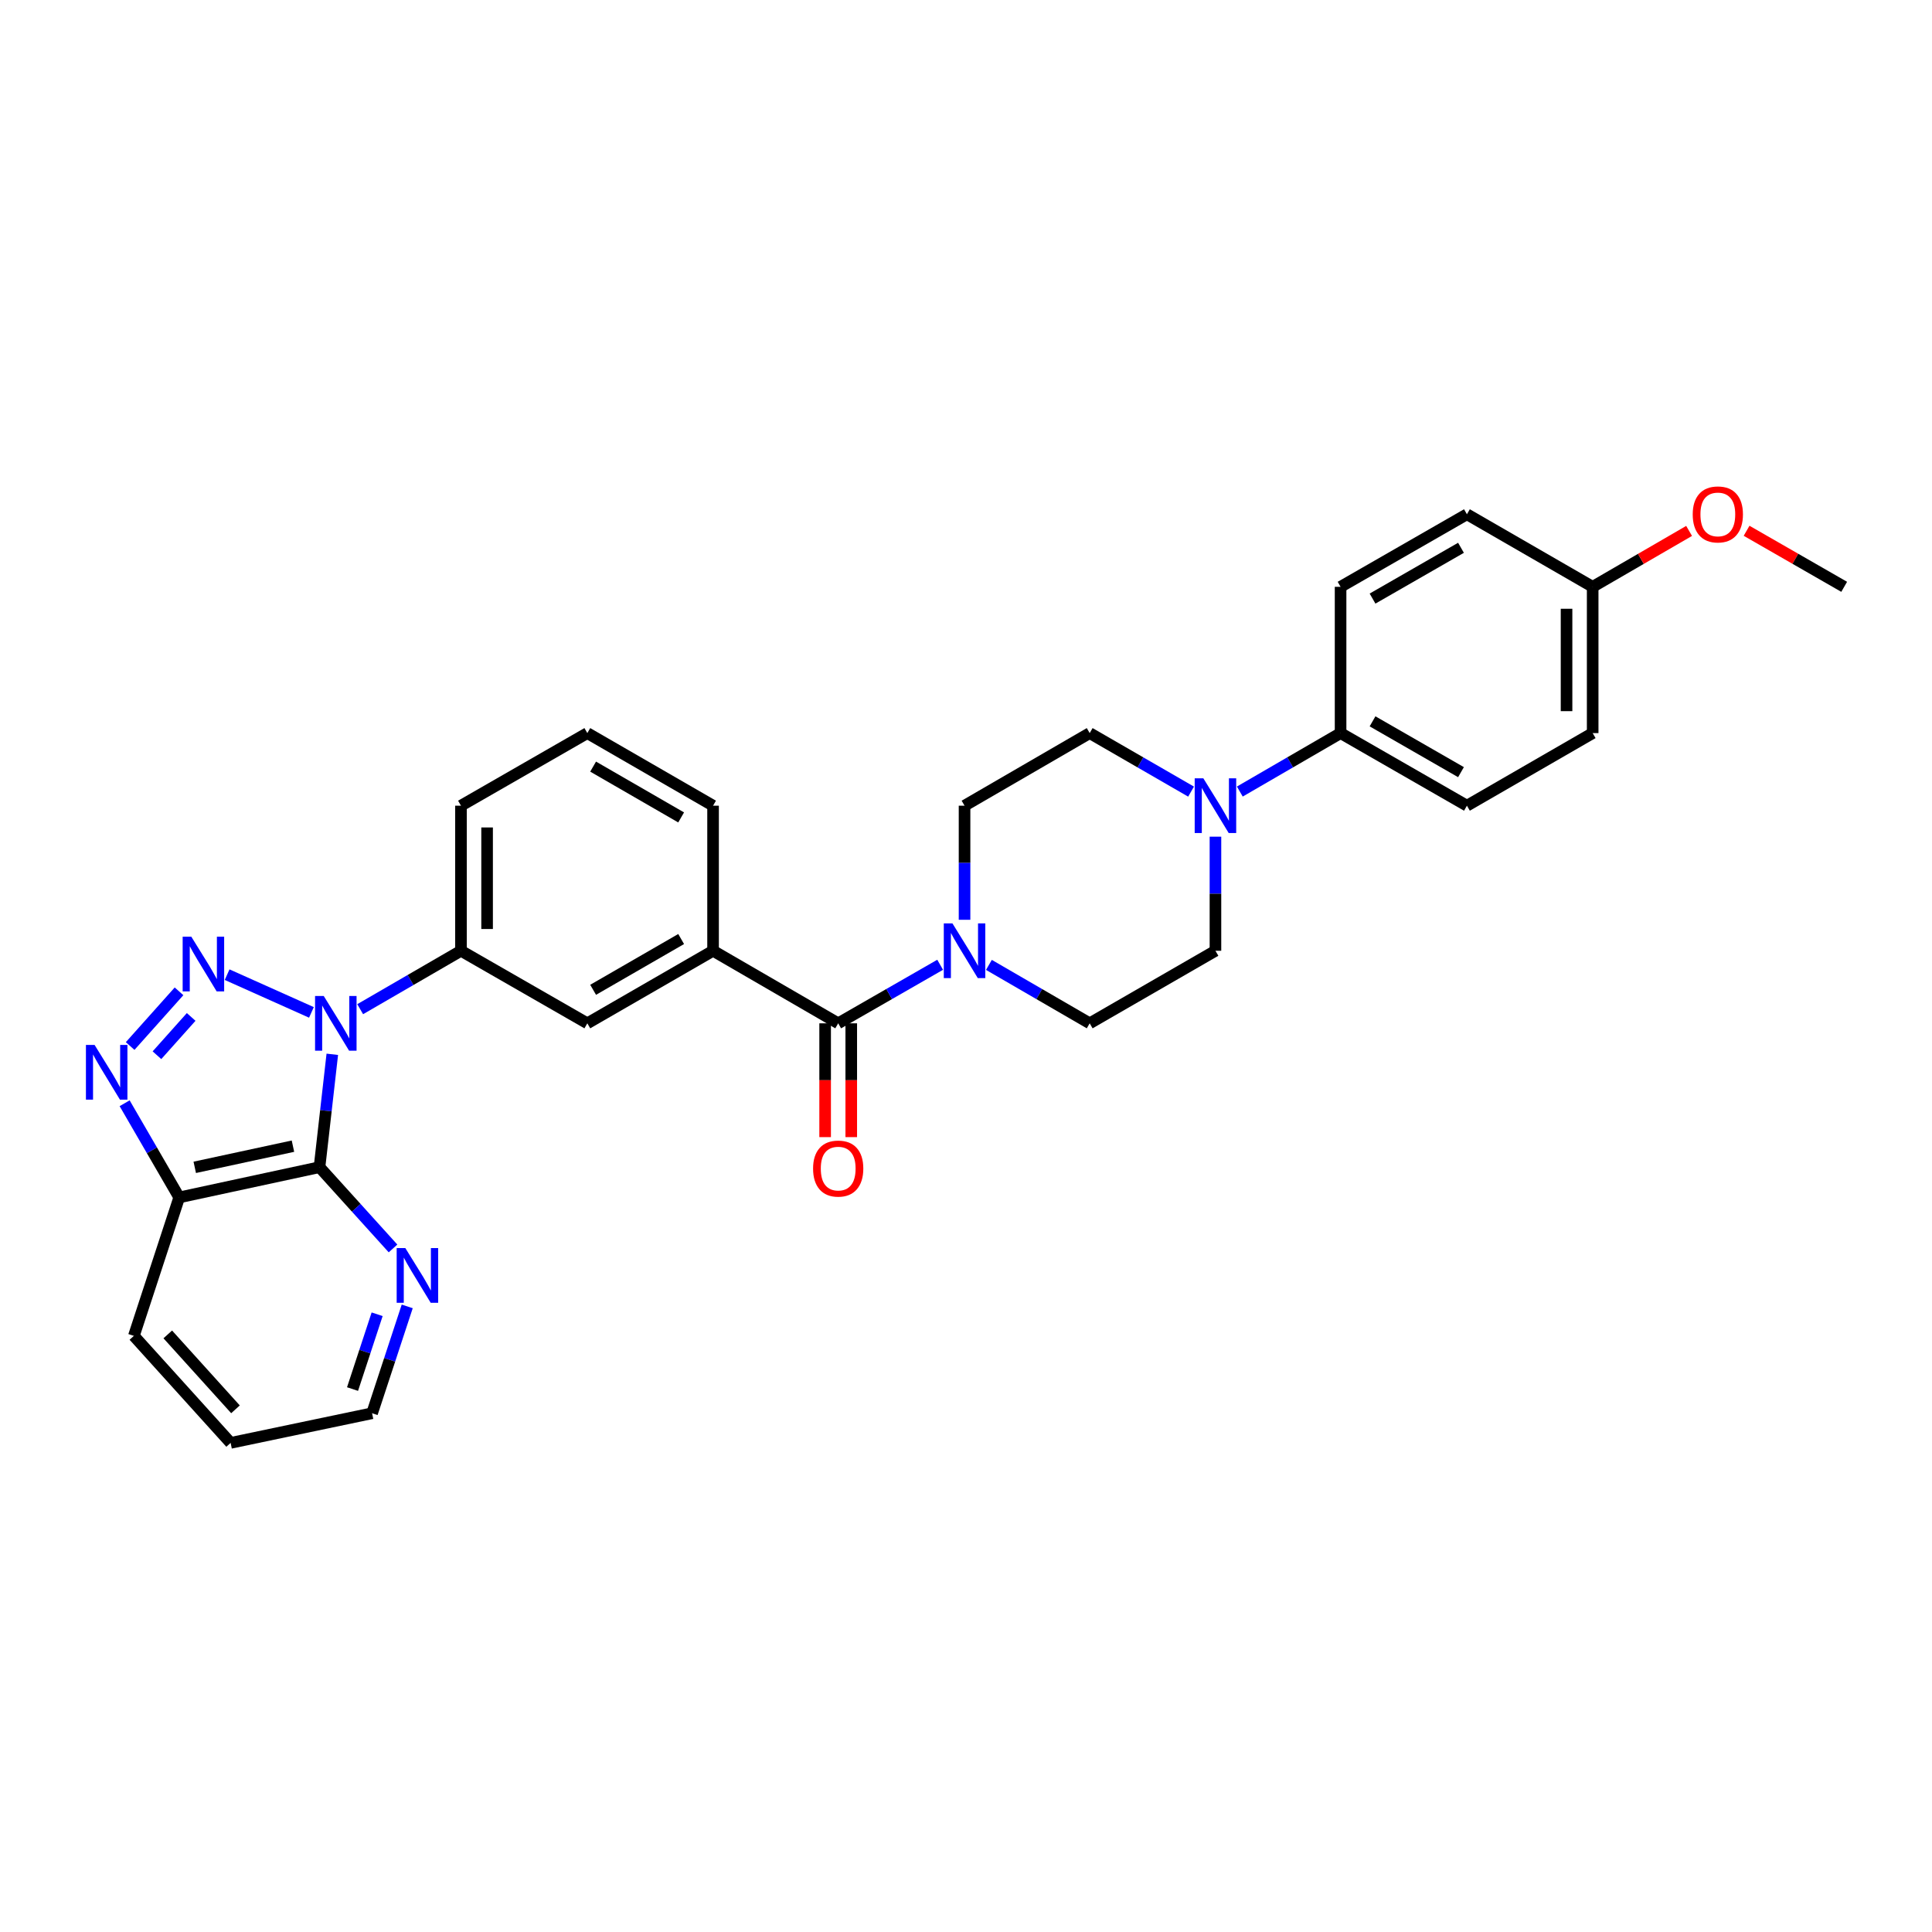 <?xml version='1.0' encoding='iso-8859-1'?>
<svg version='1.1' baseProfile='full'
              xmlns='http://www.w3.org/2000/svg'
                      xmlns:rdkit='http://www.rdkit.org/xml'
                      xmlns:xlink='http://www.w3.org/1999/xlink'
                  xml:space='preserve'
width='1000px' height='1000px' viewBox='0 0 1000 1000'>
<!-- END OF HEADER -->
<rect style='opacity:1.0;fill:#FFFFFF;stroke:none' width='1000' height='1000' x='0' y='0'> </rect>
<path class='bond-0' d='M 161.198,524.019 L 117.556,504.482' style='fill:none;fill-rule:evenodd;stroke:#0000FF;stroke-width:6px;stroke-linecap:butt;stroke-linejoin:miter;stroke-opacity:1' />
<path class='bond-1' d='M 171.997,545.701 L 168.685,574.913' style='fill:none;fill-rule:evenodd;stroke:#0000FF;stroke-width:6px;stroke-linecap:butt;stroke-linejoin:miter;stroke-opacity:1' />
<path class='bond-1' d='M 168.685,574.913 L 165.372,604.126' style='fill:none;fill-rule:evenodd;stroke:#000000;stroke-width:6px;stroke-linecap:butt;stroke-linejoin:miter;stroke-opacity:1' />
<path class='bond-6' d='M 186.427,522.357 L 212.513,507.236' style='fill:none;fill-rule:evenodd;stroke:#0000FF;stroke-width:6px;stroke-linecap:butt;stroke-linejoin:miter;stroke-opacity:1' />
<path class='bond-6' d='M 212.513,507.236 L 238.598,492.115' style='fill:none;fill-rule:evenodd;stroke:#000000;stroke-width:6px;stroke-linecap:butt;stroke-linejoin:miter;stroke-opacity:1' />
<path class='bond-2' d='M 92.666,513.109 L 67.362,541.423' style='fill:none;fill-rule:evenodd;stroke:#0000FF;stroke-width:6px;stroke-linecap:butt;stroke-linejoin:miter;stroke-opacity:1' />
<path class='bond-2' d='M 98.952,526.366 L 81.24,546.186' style='fill:none;fill-rule:evenodd;stroke:#0000FF;stroke-width:6px;stroke-linecap:butt;stroke-linejoin:miter;stroke-opacity:1' />
<path class='bond-3' d='M 165.372,604.126 L 92.762,619.781' style='fill:none;fill-rule:evenodd;stroke:#000000;stroke-width:6px;stroke-linecap:butt;stroke-linejoin:miter;stroke-opacity:1' />
<path class='bond-3' d='M 151.631,593.256 L 100.803,604.215' style='fill:none;fill-rule:evenodd;stroke:#000000;stroke-width:6px;stroke-linecap:butt;stroke-linejoin:miter;stroke-opacity:1' />
<path class='bond-10' d='M 165.372,604.126 L 184.399,625.158' style='fill:none;fill-rule:evenodd;stroke:#000000;stroke-width:6px;stroke-linecap:butt;stroke-linejoin:miter;stroke-opacity:1' />
<path class='bond-10' d='M 184.399,625.158 L 203.426,646.19' style='fill:none;fill-rule:evenodd;stroke:#0000FF;stroke-width:6px;stroke-linecap:butt;stroke-linejoin:miter;stroke-opacity:1' />
<path class='bond-30' d='M 64.51,571.044 L 78.636,595.413' style='fill:none;fill-rule:evenodd;stroke:#0000FF;stroke-width:6px;stroke-linecap:butt;stroke-linejoin:miter;stroke-opacity:1' />
<path class='bond-30' d='M 78.636,595.413 L 92.762,619.781' style='fill:none;fill-rule:evenodd;stroke:#000000;stroke-width:6px;stroke-linecap:butt;stroke-linejoin:miter;stroke-opacity:1' />
<path class='bond-23' d='M 92.762,619.781 L 69.294,691.445' style='fill:none;fill-rule:evenodd;stroke:#000000;stroke-width:6px;stroke-linecap:butt;stroke-linejoin:miter;stroke-opacity:1' />
<path class='bond-4' d='M 433.848,529.668 L 369.081,492.115' style='fill:none;fill-rule:evenodd;stroke:#000000;stroke-width:6px;stroke-linecap:butt;stroke-linejoin:miter;stroke-opacity:1' />
<path class='bond-5' d='M 433.848,529.668 L 460.235,514.516' style='fill:none;fill-rule:evenodd;stroke:#000000;stroke-width:6px;stroke-linecap:butt;stroke-linejoin:miter;stroke-opacity:1' />
<path class='bond-5' d='M 460.235,514.516 L 486.622,499.365' style='fill:none;fill-rule:evenodd;stroke:#0000FF;stroke-width:6px;stroke-linecap:butt;stroke-linejoin:miter;stroke-opacity:1' />
<path class='bond-16' d='M 427.088,529.668 L 427.088,559.121' style='fill:none;fill-rule:evenodd;stroke:#000000;stroke-width:6px;stroke-linecap:butt;stroke-linejoin:miter;stroke-opacity:1' />
<path class='bond-16' d='M 427.088,559.121 L 427.088,588.574' style='fill:none;fill-rule:evenodd;stroke:#FF0000;stroke-width:6px;stroke-linecap:butt;stroke-linejoin:miter;stroke-opacity:1' />
<path class='bond-16' d='M 440.609,529.668 L 440.609,559.121' style='fill:none;fill-rule:evenodd;stroke:#000000;stroke-width:6px;stroke-linecap:butt;stroke-linejoin:miter;stroke-opacity:1' />
<path class='bond-16' d='M 440.609,559.121 L 440.609,588.574' style='fill:none;fill-rule:evenodd;stroke:#FF0000;stroke-width:6px;stroke-linecap:butt;stroke-linejoin:miter;stroke-opacity:1' />
<path class='bond-12' d='M 511.859,499.427 L 537.941,514.547' style='fill:none;fill-rule:evenodd;stroke:#0000FF;stroke-width:6px;stroke-linecap:butt;stroke-linejoin:miter;stroke-opacity:1' />
<path class='bond-12' d='M 537.941,514.547 L 564.023,529.668' style='fill:none;fill-rule:evenodd;stroke:#000000;stroke-width:6px;stroke-linecap:butt;stroke-linejoin:miter;stroke-opacity:1' />
<path class='bond-13' d='M 499.247,476.078 L 499.247,446.552' style='fill:none;fill-rule:evenodd;stroke:#0000FF;stroke-width:6px;stroke-linecap:butt;stroke-linejoin:miter;stroke-opacity:1' />
<path class='bond-13' d='M 499.247,446.552 L 499.247,417.026' style='fill:none;fill-rule:evenodd;stroke:#000000;stroke-width:6px;stroke-linecap:butt;stroke-linejoin:miter;stroke-opacity:1' />
<path class='bond-9' d='M 238.598,492.115 L 303.997,529.668' style='fill:none;fill-rule:evenodd;stroke:#000000;stroke-width:6px;stroke-linecap:butt;stroke-linejoin:miter;stroke-opacity:1' />
<path class='bond-22' d='M 238.598,492.115 L 238.598,417.026' style='fill:none;fill-rule:evenodd;stroke:#000000;stroke-width:6px;stroke-linecap:butt;stroke-linejoin:miter;stroke-opacity:1' />
<path class='bond-22' d='M 252.12,480.852 L 252.12,428.29' style='fill:none;fill-rule:evenodd;stroke:#000000;stroke-width:6px;stroke-linecap:butt;stroke-linejoin:miter;stroke-opacity:1' />
<path class='bond-7' d='M 616.495,409.742 L 590.259,394.597' style='fill:none;fill-rule:evenodd;stroke:#0000FF;stroke-width:6px;stroke-linecap:butt;stroke-linejoin:miter;stroke-opacity:1' />
<path class='bond-7' d='M 590.259,394.597 L 564.023,379.452' style='fill:none;fill-rule:evenodd;stroke:#000000;stroke-width:6px;stroke-linecap:butt;stroke-linejoin:miter;stroke-opacity:1' />
<path class='bond-11' d='M 641.726,409.709 L 667.803,394.581' style='fill:none;fill-rule:evenodd;stroke:#0000FF;stroke-width:6px;stroke-linecap:butt;stroke-linejoin:miter;stroke-opacity:1' />
<path class='bond-11' d='M 667.803,394.581 L 693.881,379.452' style='fill:none;fill-rule:evenodd;stroke:#000000;stroke-width:6px;stroke-linecap:butt;stroke-linejoin:miter;stroke-opacity:1' />
<path class='bond-33' d='M 629.114,433.063 L 629.114,462.589' style='fill:none;fill-rule:evenodd;stroke:#0000FF;stroke-width:6px;stroke-linecap:butt;stroke-linejoin:miter;stroke-opacity:1' />
<path class='bond-33' d='M 629.114,462.589 L 629.114,492.115' style='fill:none;fill-rule:evenodd;stroke:#000000;stroke-width:6px;stroke-linecap:butt;stroke-linejoin:miter;stroke-opacity:1' />
<path class='bond-8' d='M 369.081,492.115 L 303.997,529.668' style='fill:none;fill-rule:evenodd;stroke:#000000;stroke-width:6px;stroke-linecap:butt;stroke-linejoin:miter;stroke-opacity:1' />
<path class='bond-8' d='M 352.561,486.037 L 307.002,512.323' style='fill:none;fill-rule:evenodd;stroke:#000000;stroke-width:6px;stroke-linecap:butt;stroke-linejoin:miter;stroke-opacity:1' />
<path class='bond-31' d='M 369.081,492.115 L 369.081,417.026' style='fill:none;fill-rule:evenodd;stroke:#000000;stroke-width:6px;stroke-linecap:butt;stroke-linejoin:miter;stroke-opacity:1' />
<path class='bond-27' d='M 210.78,676.188 L 201.684,703.843' style='fill:none;fill-rule:evenodd;stroke:#0000FF;stroke-width:6px;stroke-linecap:butt;stroke-linejoin:miter;stroke-opacity:1' />
<path class='bond-27' d='M 201.684,703.843 L 192.588,731.498' style='fill:none;fill-rule:evenodd;stroke:#000000;stroke-width:6px;stroke-linecap:butt;stroke-linejoin:miter;stroke-opacity:1' />
<path class='bond-27' d='M 195.207,680.259 L 188.839,699.618' style='fill:none;fill-rule:evenodd;stroke:#0000FF;stroke-width:6px;stroke-linecap:butt;stroke-linejoin:miter;stroke-opacity:1' />
<path class='bond-27' d='M 188.839,699.618 L 182.472,718.977' style='fill:none;fill-rule:evenodd;stroke:#000000;stroke-width:6px;stroke-linecap:butt;stroke-linejoin:miter;stroke-opacity:1' />
<path class='bond-17' d='M 693.881,379.452 L 759.28,417.026' style='fill:none;fill-rule:evenodd;stroke:#000000;stroke-width:6px;stroke-linecap:butt;stroke-linejoin:miter;stroke-opacity:1' />
<path class='bond-17' d='M 710.427,373.364 L 756.207,399.666' style='fill:none;fill-rule:evenodd;stroke:#000000;stroke-width:6px;stroke-linecap:butt;stroke-linejoin:miter;stroke-opacity:1' />
<path class='bond-18' d='M 693.881,379.452 L 693.881,303.739' style='fill:none;fill-rule:evenodd;stroke:#000000;stroke-width:6px;stroke-linecap:butt;stroke-linejoin:miter;stroke-opacity:1' />
<path class='bond-14' d='M 564.023,529.668 L 629.114,492.115' style='fill:none;fill-rule:evenodd;stroke:#000000;stroke-width:6px;stroke-linecap:butt;stroke-linejoin:miter;stroke-opacity:1' />
<path class='bond-15' d='M 499.247,417.026 L 564.023,379.452' style='fill:none;fill-rule:evenodd;stroke:#000000;stroke-width:6px;stroke-linecap:butt;stroke-linejoin:miter;stroke-opacity:1' />
<path class='bond-21' d='M 759.28,417.026 L 824.364,379.452' style='fill:none;fill-rule:evenodd;stroke:#000000;stroke-width:6px;stroke-linecap:butt;stroke-linejoin:miter;stroke-opacity:1' />
<path class='bond-20' d='M 693.881,303.739 L 759.28,266.179' style='fill:none;fill-rule:evenodd;stroke:#000000;stroke-width:6px;stroke-linecap:butt;stroke-linejoin:miter;stroke-opacity:1' />
<path class='bond-20' d='M 710.425,309.83 L 756.205,283.538' style='fill:none;fill-rule:evenodd;stroke:#000000;stroke-width:6px;stroke-linecap:butt;stroke-linejoin:miter;stroke-opacity:1' />
<path class='bond-19' d='M 824.364,303.739 L 759.28,266.179' style='fill:none;fill-rule:evenodd;stroke:#000000;stroke-width:6px;stroke-linecap:butt;stroke-linejoin:miter;stroke-opacity:1' />
<path class='bond-25' d='M 824.364,303.739 L 849.319,289.27' style='fill:none;fill-rule:evenodd;stroke:#000000;stroke-width:6px;stroke-linecap:butt;stroke-linejoin:miter;stroke-opacity:1' />
<path class='bond-25' d='M 849.319,289.27 L 874.274,274.802' style='fill:none;fill-rule:evenodd;stroke:#FF0000;stroke-width:6px;stroke-linecap:butt;stroke-linejoin:miter;stroke-opacity:1' />
<path class='bond-34' d='M 824.364,303.739 L 824.364,379.452' style='fill:none;fill-rule:evenodd;stroke:#000000;stroke-width:6px;stroke-linecap:butt;stroke-linejoin:miter;stroke-opacity:1' />
<path class='bond-34' d='M 810.842,315.096 L 810.842,368.095' style='fill:none;fill-rule:evenodd;stroke:#000000;stroke-width:6px;stroke-linecap:butt;stroke-linejoin:miter;stroke-opacity:1' />
<path class='bond-26' d='M 238.598,417.026 L 303.997,379.452' style='fill:none;fill-rule:evenodd;stroke:#000000;stroke-width:6px;stroke-linecap:butt;stroke-linejoin:miter;stroke-opacity:1' />
<path class='bond-32' d='M 69.294,691.445 L 119.369,746.838' style='fill:none;fill-rule:evenodd;stroke:#000000;stroke-width:6px;stroke-linecap:butt;stroke-linejoin:miter;stroke-opacity:1' />
<path class='bond-32' d='M 86.836,690.686 L 121.888,729.461' style='fill:none;fill-rule:evenodd;stroke:#000000;stroke-width:6px;stroke-linecap:butt;stroke-linejoin:miter;stroke-opacity:1' />
<path class='bond-24' d='M 369.081,417.026 L 303.997,379.452' style='fill:none;fill-rule:evenodd;stroke:#000000;stroke-width:6px;stroke-linecap:butt;stroke-linejoin:miter;stroke-opacity:1' />
<path class='bond-24' d='M 352.557,423.1 L 306.999,396.798' style='fill:none;fill-rule:evenodd;stroke:#000000;stroke-width:6px;stroke-linecap:butt;stroke-linejoin:miter;stroke-opacity:1' />
<path class='bond-28' d='M 904.032,274.728 L 929.289,289.233' style='fill:none;fill-rule:evenodd;stroke:#FF0000;stroke-width:6px;stroke-linecap:butt;stroke-linejoin:miter;stroke-opacity:1' />
<path class='bond-28' d='M 929.289,289.233 L 954.545,303.739' style='fill:none;fill-rule:evenodd;stroke:#000000;stroke-width:6px;stroke-linecap:butt;stroke-linejoin:miter;stroke-opacity:1' />
<path class='bond-29' d='M 192.588,731.498 L 119.369,746.838' style='fill:none;fill-rule:evenodd;stroke:#000000;stroke-width:6px;stroke-linecap:butt;stroke-linejoin:miter;stroke-opacity:1' />
<path  class='atom-0' d='M 167.555 515.508
L 176.835 530.508
Q 177.755 531.988, 179.235 534.668
Q 180.715 537.348, 180.795 537.508
L 180.795 515.508
L 184.555 515.508
L 184.555 543.828
L 180.675 543.828
L 170.715 527.428
Q 169.555 525.508, 168.315 523.308
Q 167.115 521.108, 166.755 520.428
L 166.755 543.828
L 163.075 543.828
L 163.075 515.508
L 167.555 515.508
' fill='#0000FF'/>
<path  class='atom-1' d='M 99.024 484.829
L 108.304 499.829
Q 109.224 501.309, 110.704 503.989
Q 112.184 506.669, 112.264 506.829
L 112.264 484.829
L 116.024 484.829
L 116.024 513.149
L 112.144 513.149
L 102.184 496.749
Q 101.024 494.829, 99.784 492.629
Q 98.584 490.429, 98.224 489.749
L 98.224 513.149
L 94.544 513.149
L 94.544 484.829
L 99.024 484.829
' fill='#0000FF'/>
<path  class='atom-3' d='M 48.957 540.853
L 58.237 555.853
Q 59.157 557.333, 60.637 560.013
Q 62.117 562.693, 62.197 562.853
L 62.197 540.853
L 65.957 540.853
L 65.957 569.173
L 62.077 569.173
L 52.117 552.773
Q 50.957 550.853, 49.717 548.653
Q 48.517 546.453, 48.157 545.773
L 48.157 569.173
L 44.477 569.173
L 44.477 540.853
L 48.957 540.853
' fill='#0000FF'/>
<path  class='atom-6' d='M 492.987 477.955
L 502.267 492.955
Q 503.187 494.435, 504.667 497.115
Q 506.147 499.795, 506.227 499.955
L 506.227 477.955
L 509.987 477.955
L 509.987 506.275
L 506.107 506.275
L 496.147 489.875
Q 494.987 487.955, 493.747 485.755
Q 492.547 483.555, 492.187 482.875
L 492.187 506.275
L 488.507 506.275
L 488.507 477.955
L 492.987 477.955
' fill='#0000FF'/>
<path  class='atom-8' d='M 622.854 402.866
L 632.134 417.866
Q 633.054 419.346, 634.534 422.026
Q 636.014 424.706, 636.094 424.866
L 636.094 402.866
L 639.854 402.866
L 639.854 431.186
L 635.974 431.186
L 626.014 414.786
Q 624.854 412.866, 623.614 410.666
Q 622.414 408.466, 622.054 407.786
L 622.054 431.186
L 618.374 431.186
L 618.374 402.866
L 622.854 402.866
' fill='#0000FF'/>
<path  class='atom-11' d='M 209.795 645.99
L 219.075 660.99
Q 219.995 662.47, 221.475 665.15
Q 222.955 667.83, 223.035 667.99
L 223.035 645.99
L 226.795 645.99
L 226.795 674.31
L 222.915 674.31
L 212.955 657.91
Q 211.795 655.99, 210.555 653.79
Q 209.355 651.59, 208.995 650.91
L 208.995 674.31
L 205.315 674.31
L 205.315 645.99
L 209.795 645.99
' fill='#0000FF'/>
<path  class='atom-17' d='M 420.848 604.852
Q 420.848 598.052, 424.208 594.252
Q 427.568 590.452, 433.848 590.452
Q 440.128 590.452, 443.488 594.252
Q 446.848 598.052, 446.848 604.852
Q 446.848 611.732, 443.448 615.652
Q 440.048 619.532, 433.848 619.532
Q 427.608 619.532, 424.208 615.652
Q 420.848 611.772, 420.848 604.852
M 433.848 616.332
Q 438.168 616.332, 440.488 613.452
Q 442.848 610.532, 442.848 604.852
Q 442.848 599.292, 440.488 596.492
Q 438.168 593.652, 433.848 593.652
Q 429.528 593.652, 427.168 596.452
Q 424.848 599.252, 424.848 604.852
Q 424.848 610.572, 427.168 613.452
Q 429.528 616.332, 433.848 616.332
' fill='#FF0000'/>
<path  class='atom-26' d='M 876.147 266.259
Q 876.147 259.459, 879.507 255.659
Q 882.867 251.859, 889.147 251.859
Q 895.427 251.859, 898.787 255.659
Q 902.147 259.459, 902.147 266.259
Q 902.147 273.139, 898.747 277.059
Q 895.347 280.939, 889.147 280.939
Q 882.907 280.939, 879.507 277.059
Q 876.147 273.179, 876.147 266.259
M 889.147 277.739
Q 893.467 277.739, 895.787 274.859
Q 898.147 271.939, 898.147 266.259
Q 898.147 260.699, 895.787 257.899
Q 893.467 255.059, 889.147 255.059
Q 884.827 255.059, 882.467 257.859
Q 880.147 260.659, 880.147 266.259
Q 880.147 271.979, 882.467 274.859
Q 884.827 277.739, 889.147 277.739
' fill='#FF0000'/>
</svg>
